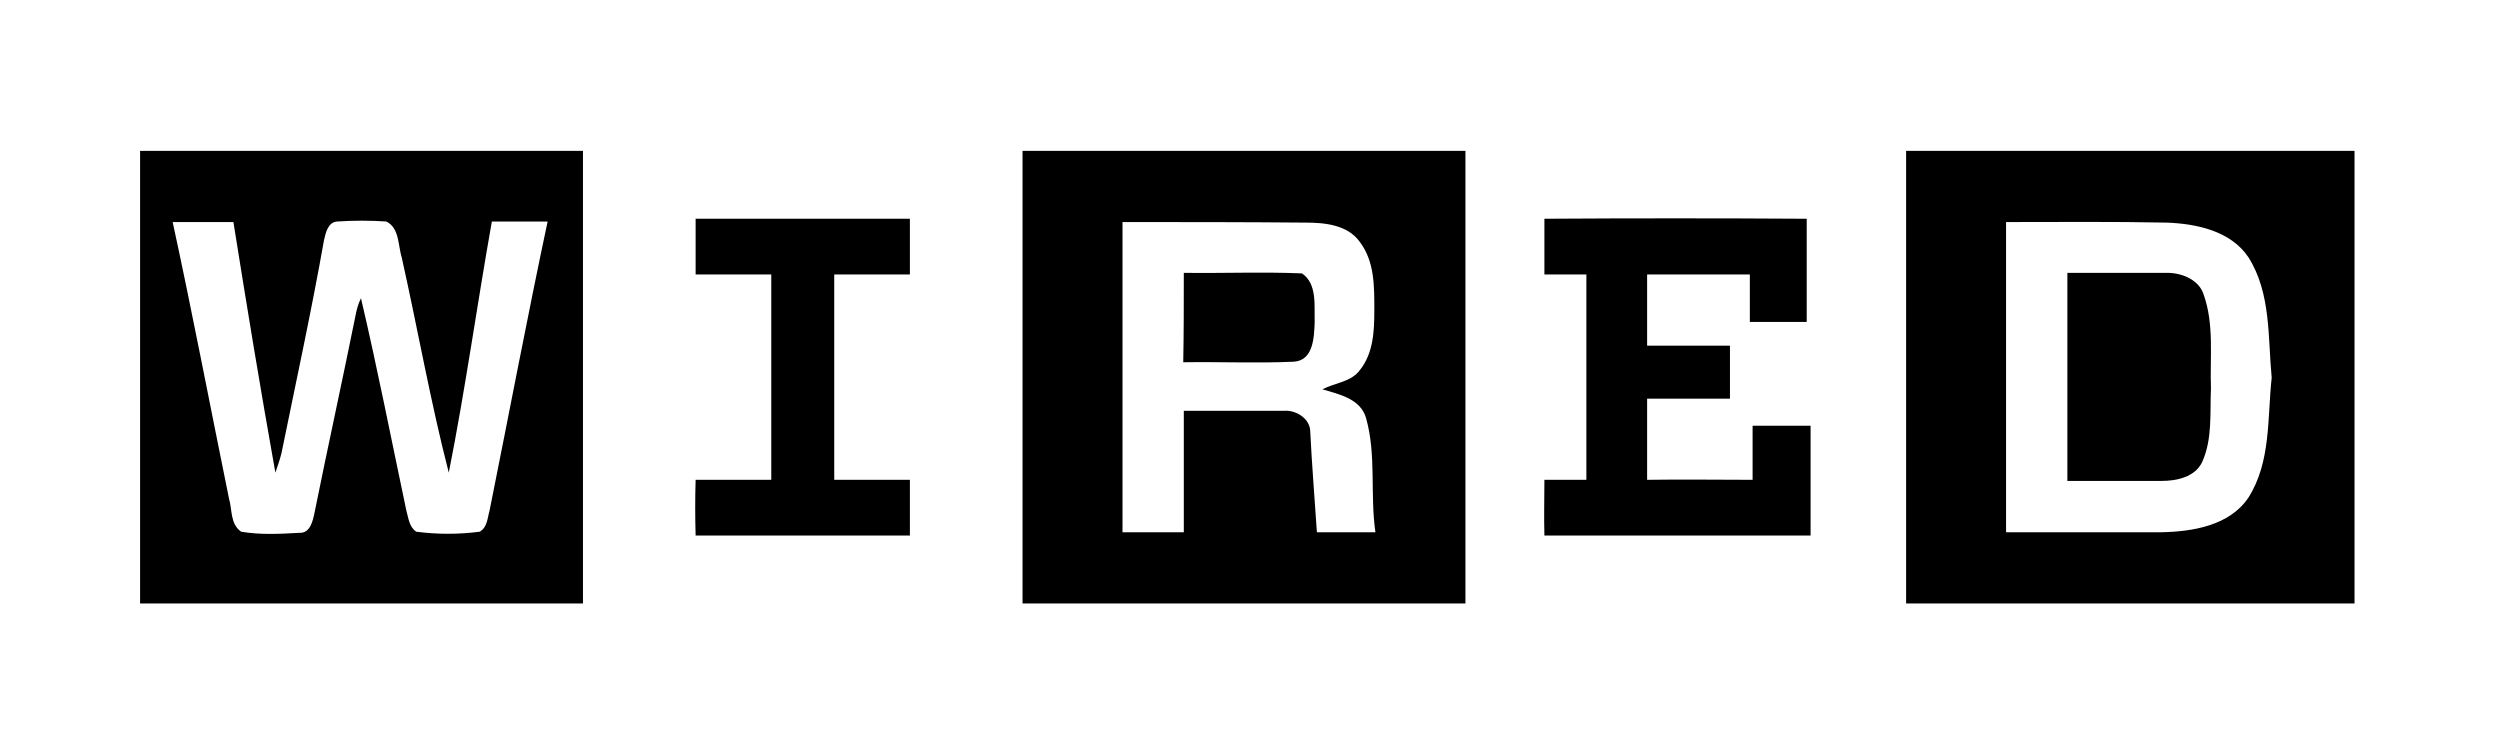 <svg xmlns="http://www.w3.org/2000/svg" fill="none" viewBox="0 0 232 70" id="wired"><path fill="#000000" d="M13 14H54.1C54.1 27.983 54.1 42.017 54.1 56H13V14ZM16.024 20.607C17.869 29.11 19.508 37.715 21.251 46.268 21.558 47.293 21.353 48.624 22.378 49.342 24.172 49.649 26.017 49.546 27.81 49.444 28.784 49.495 29.04 48.317 29.194 47.549 30.424 41.454 31.756 35.41 32.986 29.315 33.089 28.751 33.242 28.188 33.499 27.676 35.036 34.232 36.317 40.788 37.701 47.344 37.906 48.061 37.957 48.88 38.623 49.342 40.571 49.598 42.569 49.598 44.517 49.342 45.234 48.932 45.234 48.061 45.439 47.344 47.233 38.432 48.924 29.468 50.82 20.556 49.078 20.556 47.387 20.556 45.644 20.556 44.261 28.341 43.184 36.127 41.647 43.861 39.956 37.305 38.777 30.595 37.291 23.937 36.932 22.81 37.086 21.171 35.856 20.556 34.319 20.454 32.833 20.454 31.295 20.556 30.424 20.607 30.219 21.632 30.065 22.298 28.887 28.956 27.452 35.512 26.119 42.068 25.965 42.683 25.761 43.246 25.555 43.861 24.172 36.127 22.891 28.341 21.661 20.607 19.765 20.607 17.92 20.607 16.024 20.607ZM94.892 14H135.993C135.993 27.983 135.993 42.017 135.993 56H94.892C94.892 42.017 94.892 27.983 94.892 14ZM104.168 20.607C104.168 30.237 104.168 39.815 104.168 49.393 106.064 49.393 107.96 49.393 109.857 49.393 109.857 45.654 109.857 41.863 109.857 38.124 112.931 38.124 116.057 38.124 119.132 38.124 120.26 38.022 121.592 38.842 121.592 40.071 121.746 43.195 122.002 46.268 122.207 49.393 124.001 49.393 125.846 49.393 127.639 49.393 127.127 45.858 127.742 42.222 126.768 38.79 126.256 36.998 124.257 36.588 122.72 36.127 123.898 35.512 125.384 35.461 126.204 34.334 127.434 32.798 127.537 30.749 127.537 28.854 127.537 26.651 127.588 24.244 126.153 22.4 125.026 20.863 122.925 20.659 121.182 20.659 115.443 20.607 109.805 20.607 104.168 20.607ZM176.888 14H218.5V56H176.888C176.888 42.017 176.888 27.983 176.888 14ZM186.163 20.607C186.163 30.237 186.163 39.815 186.163 49.393 190.98 49.393 195.746 49.393 200.512 49.393 203.485 49.342 206.918 48.778 208.661 46.166 210.762 42.837 210.403 38.79 210.813 35.051 210.454 31.312 210.762 27.215 208.661 23.885 207.021 21.427 203.843 20.761 201.076 20.659 196.105 20.556 191.134 20.607 186.163 20.607ZM64.554 20.3C71.165 20.3 77.776 20.3 84.438 20.3 84.438 22.041 84.438 23.732 84.438 25.473 82.081 25.473 79.775 25.473 77.417 25.473 77.417 31.824 77.417 38.176 77.417 44.527 79.775 44.527 82.081 44.527 84.438 44.527 84.438 46.217 84.438 47.959 84.438 49.7 77.827 49.7 71.216 49.7 64.554 49.7 64.503 47.959 64.503 46.268 64.554 44.527 66.912 44.527 69.218 44.527 71.575 44.527 71.575 38.176 71.575 31.824 71.575 25.473 69.218 25.473 66.912 25.473 64.554 25.473 64.554 23.732 64.554 22.041 64.554 20.3ZM143.321 20.3C151.418 20.249 159.566 20.249 167.663 20.3 167.663 23.476 167.663 26.651 167.663 29.878 165.921 29.878 164.127 29.878 162.385 29.878 162.385 28.393 162.385 26.959 162.385 25.473 159.207 25.473 156.03 25.473 152.853 25.473 152.853 27.676 152.853 29.878 152.853 32.081 155.415 32.081 157.977 32.081 160.54 32.081 160.54 33.719 160.54 35.359 160.54 36.998 157.977 36.998 155.415 36.998 152.853 36.998 152.853 39.507 152.853 42.017 152.853 44.527 156.133 44.476 159.361 44.527 162.641 44.527 162.641 42.837 162.641 41.198 162.641 39.507 164.435 39.507 166.228 39.507 168.022 39.507 168.022 42.888 168.022 46.319 168.022 49.7 159.771 49.7 151.572 49.7 143.321 49.7 143.27 47.959 143.321 46.268 143.321 44.527 144.653 44.527 145.934 44.527 147.216 44.527 147.216 38.176 147.216 31.824 147.216 25.473 145.934 25.473 144.602 25.473 143.321 25.473 143.321 23.732 143.321 22.041 143.321 20.3Z" class="color000000 svgShape"></path><path fill="#000000" d="M109.857 25.319C113.495 25.371 117.185 25.217 120.824 25.371 122.259 26.344 121.951 28.393 122.002 29.878 121.951 31.261 121.9 33.463 120.055 33.566 116.673 33.719 113.239 33.566 109.805 33.617 109.857 30.902 109.857 28.085 109.857 25.319ZM191.852 25.32C194.927 25.32 198.053 25.32 201.127 25.32 202.511 25.32 204.1 25.985 204.51 27.368 205.483 30.134 205.073 33.156 205.176 36.024 205.073 38.329 205.33 40.737 204.356 42.888 203.69 44.271 201.999 44.629 200.615 44.629 197.694 44.629 194.773 44.629 191.852 44.629 191.852 38.227 191.852 31.773 191.852 25.32Z" class="color000000 svgShape"></path></svg>